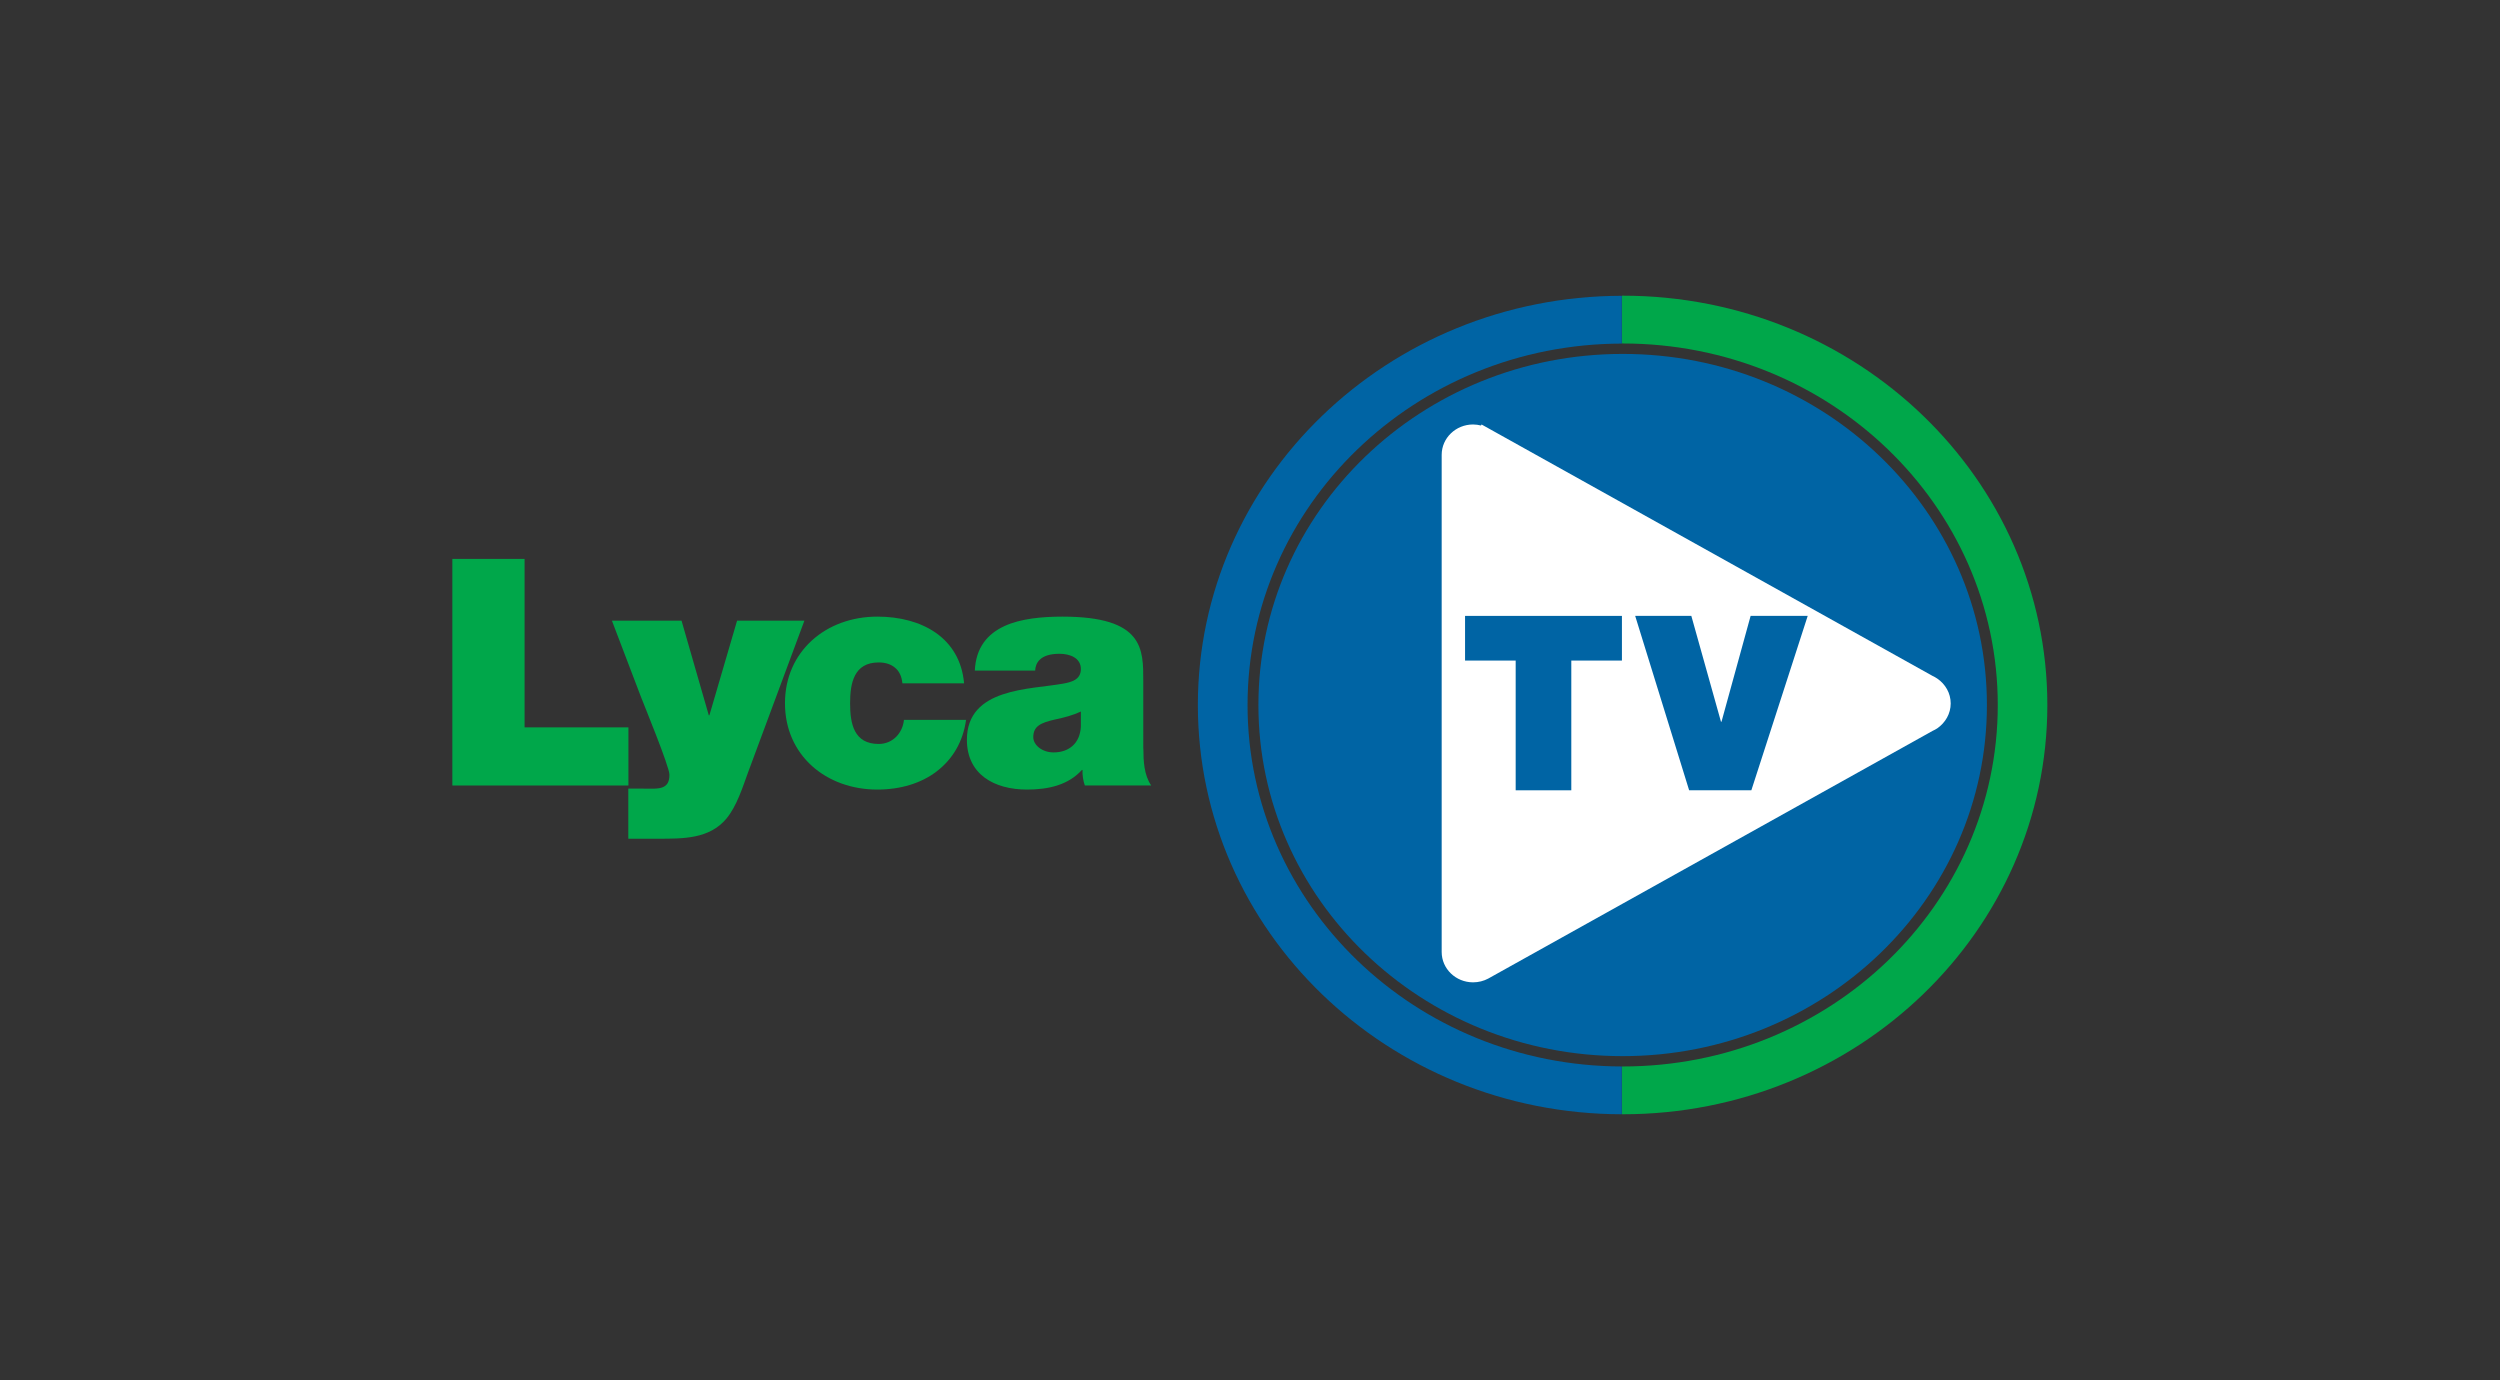<?xml version="1.0" encoding="utf-8"?>
<!-- Generator: Adobe Illustrator 19.2.1, SVG Export Plug-In . SVG Version: 6.00 Build 0)  -->
<svg version="1.1" id="Layer_1" xmlns="http://www.w3.org/2000/svg" xmlns:xlink="http://www.w3.org/1999/xlink" x="0px" y="0px"
	 viewBox="0 0 2395.3 1322.2" style="enable-background:new 0 0 2395.3 1322.2;" xml:space="preserve">
<rect x="0" y="0" width="2395.3" height="1322.2" fill="#333333" stroke="none"/>
<style type="text/css">
	.st0{clip-path:url(#SVGID_2_);fill:#0064A4;}
	.st1{clip-path:url(#SVGID_2_);fill:#FFFFFF;}
	.st2{fill:#00A74A;}
	.st3{clip-path:url(#SVGID_4_);fill:#00A74A;}
	.st4{fill:#0064A4;}
	.st5{clip-path:url(#SVGID_6_);fill:#0064A4;}
	.st6{clip-path:url(#SVGID_6_);fill:#00A74A;}
</style>
<g>
	<defs>
		<rect id="SVGID_1_" x="433.4" y="283.3" width="1528.2" height="784.3"/>
	</defs>
	<clipPath id="SVGID_2_">
		<use xlink:href="#SVGID_1_"  style="overflow:visible;"/>
	</clipPath>
	<path class="st0" d="M1903.7,675.5c0,185.8-156.3,336.4-349,336.4c-192.8,0-349-150.6-349-336.4c0-185.8,156.3-336.4,349-336.4
		C1747.5,339,1903.7,489.6,1903.7,675.5"/>
	<path class="st1" d="M1869,674c0-9.9-5.1-18.5-12.8-23.8c-1.5-1-3-1.9-4.6-2.6l-432.1-240.9l-0.5,1c-2.4-0.6-5-1-7.6-1
		c-16.6,0-30.1,13-30.1,29.1v476.3c0,16.1,13.5,29.1,30.1,29.1c5.2,0,10.2-1.3,14.5-3.6l425.7-237.3c1.6-0.7,3.2-1.6,4.6-2.5
		C1863.9,692.4,1869,683.8,1869,674"/>
</g>
<polygon class="st2" points="433.4,535.5 433.4,752.6 602.1,752.6 602.1,696.9 502.6,696.9 502.6,535.5 "/>
<g>
	<defs>
		<rect id="SVGID_3_" x="433.4" y="283.3" width="1528.2" height="784.3"/>
	</defs>
	<clipPath id="SVGID_4_">
		<use xlink:href="#SVGID_3_"  style="overflow:visible;"/>
	</clipPath>
	<path class="st3" d="M716.6,740.4c-5.1,14-10.7,31.9-20.5,43.8c-16.4,19.7-41.5,19.4-65.8,19.4H602v-48h14.5
		c6.3,0,14.4,0.6,18.9-1.5c3.8-1.8,6-4.9,6-11.9c0-7.6-23.9-65.7-27.4-74.8l-27.7-72.7h66.7l26.1,90.6h0.6l26.5-90.6h64.5
		L716.6,740.4z"/>
	<path class="st3" d="M864.6,654.7c-0.6-6.4-2.9-11.6-7-14.9c-3.8-3.3-9.1-5.1-15.7-5.1c-23.9,0-27.4,20.1-27.4,39.2
		c0,19.2,3.5,38.9,27.4,38.9c13.6,0,23-10.6,24.2-23.1h59.5c-2.9,21.3-13.2,38-28.3,49.5c-14.8,11.3-34.6,17.3-56.7,17.3
		c-49.1,0-88.5-32.8-88.5-82.7c0-49.8,39.3-83,88.5-83c42.8,0,79.3,20.4,83.1,63.9H864.6z"/>
	<path class="st3" d="M1035.7,681.7c-7.6,3.6-16,5.8-24.6,7.6c-13.8,3.1-21.1,6.4-21.1,17c0,7.3,8.2,14.6,19.5,14.6
		c14.2,0,25.2-8.2,26.1-24.6V681.7z M1095.5,717.3c0,11.9,0.6,25.2,7.5,35.3h-63.6c-1.6-4.3-2.5-10.7-2.2-14.9h-0.6
		c-13.2,14.6-32.4,18.8-52.6,18.8c-31.5,0-57.6-14.6-57.6-47.7c0-49.9,60.4-48,92.2-53.8c8.5-1.5,17-4,17-14
		c0-10.6-10.4-14.6-20.5-14.6c-19.2,0-23,9.4-23.3,16.1H934c1-22.2,12.3-35.2,28.3-42.6c15.7-7.3,36.5-9.1,55.7-9.1
		c78.1,0,77.4,31.3,77.4,61.7V717.3z"/>
</g>
<polygon class="st4" points="1452.2,632.9 1403.7,632.9 1403.7,590.1 1554,590.1 1554,632.9 1505.5,632.9 1505.5,757.2 
	1452.2,757.2 "/>
<polygon class="st4" points="1678,757.2 1618.4,757.2 1566.7,590.1 1620.5,590.1 1648.9,691.5 1649.4,691.5 1677.3,590.1 
	1732,590.1 "/>
<g>
	<defs>
		<rect id="SVGID_5_" x="433.4" y="283.3" width="1528.2" height="784.3"/>
	</defs>
	<clipPath id="SVGID_6_">
		<use xlink:href="#SVGID_5_"  style="overflow:visible;"/>
	</clipPath>
	<path class="st5" d="M1195.3,675.5c0-191.1,160.5-346,358.6-346.3v-45.8c-224.4,0.4-406.2,175.8-406.2,392.1
		c0,216.4,181.8,391.8,406.2,392.1v-45.8C1355.9,1021.4,1195.3,866.5,1195.3,675.5"/>
	<path class="st6" d="M1961.6,675.5c0-216.6-182.2-392.2-406.8-392.2c-0.3,0-0.5,0-0.7,0v45.8c0.2,0,0.4,0,0.7,0
		c198.4,0,359.3,155.1,359.3,346.4c0,191.3-160.9,346.3-359.3,346.3c-0.3,0-0.5,0-0.7,0v45.8c0.2,0,0.4,0,0.7,0
		C1779.4,1067.6,1961.6,892,1961.6,675.5"/>
</g>
</svg>

